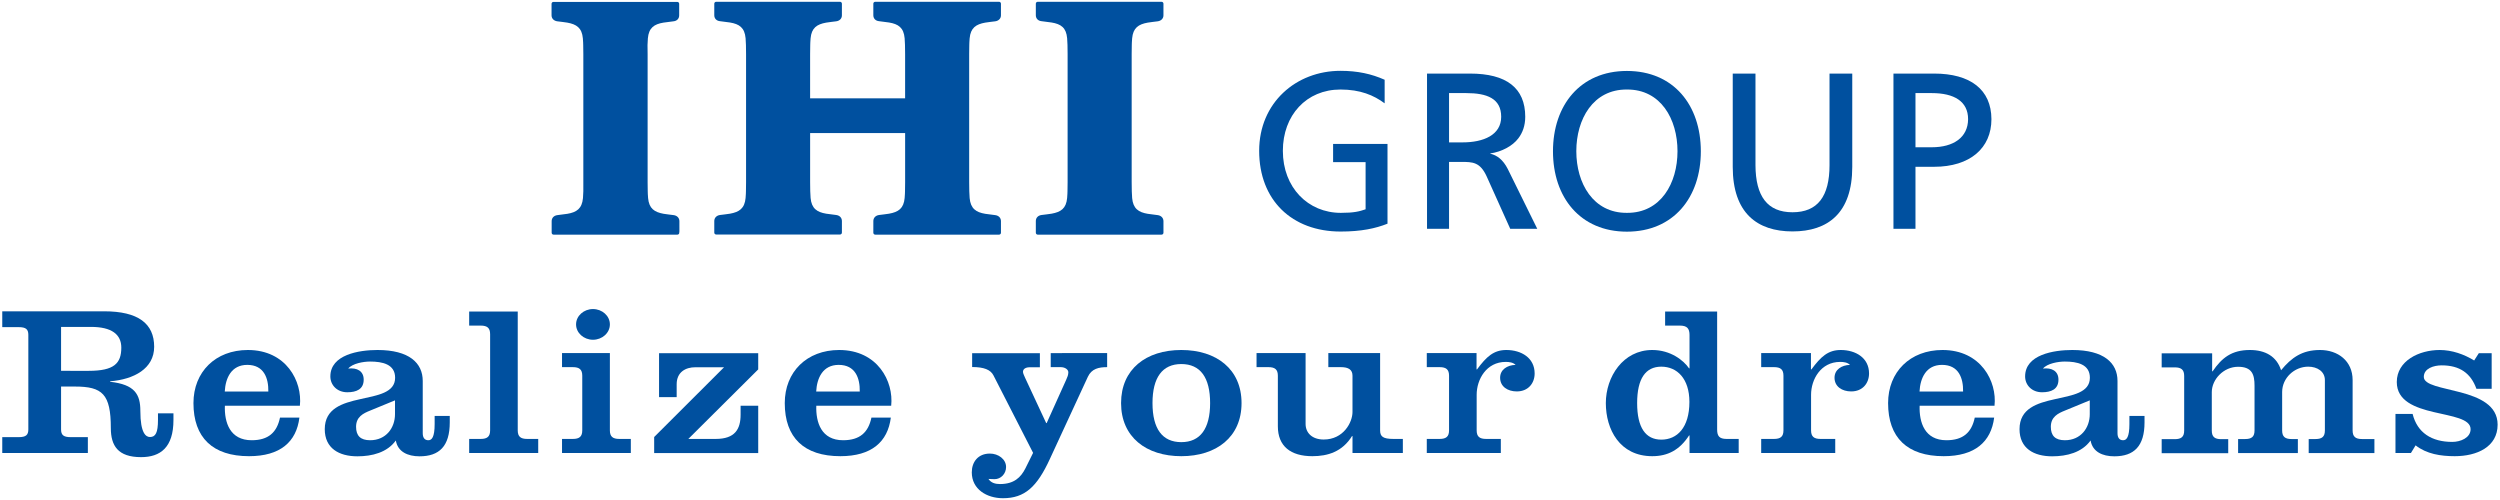 <?xml version="1.0" encoding="utf-8"?>
<!-- Generator: Adobe Illustrator 24.1.1, SVG Export Plug-In . SVG Version: 6.00 Build 0)  -->
<svg version="1.1" id="レイヤー_1" xmlns="http://www.w3.org/2000/svg" xmlns:xlink="http://www.w3.org/1999/xlink" x="0px"
	 y="0px" viewBox="0 0 210 42" style="enable-background:new 0 0 210 42;" xml:space="preserve">
<style type="text/css">
	.st0{fill:#00509F;}
</style>
<g>
	<path class="st0" d="M5.13,27.46h2.52c1.73,0,2.54,0.63,2.54,1.74c0,1.33-0.61,1.95-2.74,1.95H5.13V27.46z M7.38,38.05v-1.33H5.94
		c-0.61,0-0.81-0.18-0.81-0.65v-3.6H6.3c2.3,0,3.01,0.63,3.01,3.49c0,1.47,0.59,2.44,2.54,2.44c1.63,0,2.72-0.82,2.72-3.12v-0.56
		h-1.3v0.56c0,1.06-0.2,1.43-0.67,1.43c-0.33,0-0.81-0.29-0.81-2.19c0-1.4-0.47-2.22-2.54-2.45v-0.04c1.99-0.16,3.7-1.06,3.7-2.9
		c0-1.95-1.34-2.98-4.2-2.98H0.19v1.33h1.38c0.61,0,0.81,0.18,0.81,0.65v7.94c0,0.47-0.2,0.65-0.81,0.65H0.19v1.33H7.38z"/>
	<path class="st0" d="M18.88,32.89c0.06-1.13,0.55-2.24,1.89-2.24c1.4,0,1.79,1.11,1.77,2.24H18.88z M25.19,34.08
		c0.22-2.04-1.14-4.68-4.37-4.68c-2.72,0-4.57,1.84-4.57,4.46c0,2.9,1.62,4.46,4.67,4.46c2.62,0,3.98-1.2,4.23-3.24h-1.63
		c-0.26,1.24-0.97,1.9-2.38,1.9c-1.83,0-2.3-1.5-2.25-2.9H25.19z"/>
	<path class="st0" d="M33.18,34.79c0,1.15-0.75,2.19-2.09,2.19c-0.81,0-1.18-0.38-1.18-1.13c0-0.84,0.61-1.13,1.18-1.36l2.09-0.86
		V34.79z M36.51,34.94v0.68c0,1.11-0.24,1.36-0.53,1.36c-0.3,0-0.47-0.2-0.47-0.59V32c0-1.51-1.14-2.6-3.8-2.6
		c-1.56,0-3.96,0.39-3.96,2.22c0,0.73,0.57,1.33,1.42,1.33c0.77,0,1.38-0.25,1.38-1.06c0-0.73-0.57-1.02-1.3-0.93
		c0.35-0.43,1.28-0.59,1.83-0.59c1.04,0,2.11,0.22,2.11,1.36c0,2.53-5.91,0.84-5.91,4.32c0,1.61,1.2,2.28,2.74,2.28
		c1.24,0,2.5-0.32,3.23-1.33c0.16,0.95,1,1.33,1.99,1.33c1.65,0,2.54-0.84,2.54-2.85v-0.54H36.51z"/>
	<path class="st0" d="M39.41,38.05v-1.18h0.97c0.55,0,0.79-0.2,0.79-0.72v-8.08c0-0.52-0.24-0.72-0.79-0.72h-0.97v-1.18h4.08v9.98
		c0,0.52,0.24,0.72,0.79,0.72h0.93v1.18H39.41z"/>
	<path class="st0" d="M47.21,38.05v-1.18h0.91c0.55,0,0.79-0.2,0.79-0.72v-4.59c0-0.52-0.24-0.72-0.79-0.72h-0.91v-1.18h4.02v6.49
		c0,0.52,0.24,0.72,0.79,0.72h0.97v1.18H47.21z M49.81,25.96c0.77,0,1.42,0.57,1.42,1.29c0,0.72-0.65,1.29-1.42,1.29
		c-0.77,0-1.42-0.57-1.42-1.29C48.39,26.53,49.04,25.96,49.81,25.96z"/>
	<path class="st0" d="M54.95,38.05v-1.34l5.87-5.86H58.4c-0.79,0-1.56,0.39-1.56,1.43v1.08h-1.48v-3.69h8.33v1.36l-5.87,5.84h2.3
		c1.62,0,2.09-0.82,2.09-2.04v-0.75h1.48v3.98H54.95z"/>
	<path class="st0" d="M68.56,32.89c0.06-1.13,0.55-2.24,1.89-2.24c1.4,0,1.79,1.11,1.77,2.24H68.56z M74.86,34.08
		c0.22-2.04-1.14-4.68-4.37-4.68c-2.72,0-4.57,1.84-4.57,4.46c0,2.9,1.62,4.46,4.67,4.46c2.62,0,3.98-1.2,4.24-3.24h-1.63
		c-0.26,1.24-0.97,1.9-2.38,1.9c-1.83,0-2.3-1.5-2.25-2.9H74.86z"/>
	<path class="st0" d="M81.66,29.67h5.69v1.18H86.5c-0.33,0-0.57,0.13-0.57,0.39c0,0.11,0.1,0.32,0.18,0.5l1.77,3.8h0.04l1.64-3.64
		c0.1-0.22,0.18-0.41,0.18-0.63c0-0.23-0.28-0.43-0.63-0.43h-0.85v-1.18H93v1.18c-0.71,0-1.3,0.13-1.62,0.81l-3.19,6.9
		c-1.08,2.35-2.11,3.3-3.94,3.3c-1.36,0-2.62-0.75-2.62-2.17c0-0.88,0.53-1.58,1.52-1.58c0.71,0,1.36,0.47,1.36,1.13
		c0,0.56-0.43,1.02-0.97,1.02c-0.16,0-0.35-0.02-0.51-0.02c0.22,0.34,0.59,0.43,0.97,0.43c1.18,0,1.75-0.56,2.13-1.31l0.65-1.31
		l-3.33-6.51c-0.24-0.47-0.79-0.7-1.79-0.7V29.67z"/>
	<path class="st0" d="M96.81,33.86c0-2.15,0.83-3.28,2.42-3.28c1.6,0,2.42,1.13,2.42,3.28c0,2.15-0.83,3.28-2.42,3.28
		C97.63,37.14,96.81,36.01,96.81,33.86z M94.17,33.86c0,2.85,2.11,4.46,5.06,4.46c2.95,0,5.06-1.61,5.06-4.46
		c0-2.85-2.11-4.46-5.06-4.46C96.27,29.4,94.17,31.01,94.17,33.86z"/>
	<path class="st0" d="M113.61,38.05v-1.42h-0.04c-0.81,1.31-2.03,1.69-3.33,1.69c-1.83,0-2.9-0.84-2.9-2.51v-4.25
		c0-0.52-0.24-0.72-0.79-0.72h-1v-1.18h4.12v5.95c0,0.75,0.55,1.31,1.52,1.31c1.67,0,2.42-1.45,2.42-2.31v-3.05
		c0-0.5-0.33-0.72-0.97-0.72h-1.06v-1.18h4.35v6.49c0,0.52,0.24,0.72,1.12,0.72h0.79v1.18H113.61z"/>
	<path class="st0" d="M124.03,31.03h0.04c0.79-1.07,1.4-1.63,2.46-1.63c1.26,0,2.38,0.66,2.38,1.97c0,0.81-0.53,1.51-1.5,1.51
		c-0.77,0-1.4-0.41-1.4-1.15c0-0.68,0.59-1.06,1.3-1.08c-0.22-0.21-0.53-0.25-0.83-0.25c-1.62,0-2.44,1.47-2.44,2.76v2.99
		c0,0.52,0.24,0.72,0.79,0.72h1.24v1.18h-6.22v-1.18h1.08c0.55,0,0.79-0.2,0.79-0.72v-4.59c0-0.52-0.24-0.72-0.79-0.72h-1.08v-1.18
		h4.18V31.03z"/>
	<path class="st0" d="M137.52,33.86c0-2.06,0.71-3.06,2.03-3.06c1.32,0,2.36,1,2.36,2.96c0,2.17-1.04,3.17-2.36,3.17
		C138.23,36.93,137.52,35.92,137.52,33.86z M141.91,38.05h4.14v-1.18h-1.02c-0.61,0-0.79-0.25-0.79-0.79v-9.91h-4.37v1.18h1.24
		c0.61,0,0.81,0.25,0.81,0.79v2.8h-0.04c-0.45-0.66-1.54-1.54-3.09-1.54c-2.46,0-3.9,2.26-3.9,4.46c0,2.2,1.16,4.46,3.9,4.46
		c1.3,0,2.3-0.52,3.09-1.74h0.04V38.05z"/>
	<path class="st0" d="M152.12,31.03h0.04c0.79-1.07,1.4-1.63,2.46-1.63c1.26,0,2.38,0.66,2.38,1.97c0,0.81-0.53,1.51-1.5,1.51
		c-0.77,0-1.4-0.41-1.4-1.15c0-0.68,0.59-1.06,1.3-1.08c-0.22-0.21-0.53-0.25-0.83-0.25c-1.62,0-2.44,1.47-2.44,2.76v2.99
		c0,0.52,0.24,0.72,0.79,0.72h1.24v1.18h-6.22v-1.18h1.08c0.55,0,0.79-0.2,0.79-0.72v-4.59c0-0.52-0.24-0.72-0.79-0.72h-1.08v-1.18
		h4.18V31.03z"/>
	<path class="st0" d="M161.24,32.89c0.06-1.13,0.55-2.24,1.89-2.24c1.4,0,1.79,1.11,1.77,2.24H161.24z M167.54,34.08
		c0.22-2.04-1.14-4.68-4.37-4.68c-2.72,0-4.57,1.84-4.57,4.46c0,2.9,1.61,4.46,4.67,4.46c2.62,0,3.98-1.2,4.24-3.24h-1.63
		c-0.26,1.24-0.97,1.9-2.38,1.9c-1.83,0-2.3-1.5-2.25-2.9H167.54z"/>
	<path class="st0" d="M175.54,34.79c0,1.15-0.75,2.19-2.09,2.19c-0.81,0-1.18-0.38-1.18-1.13c0-0.84,0.61-1.13,1.18-1.36l2.09-0.86
		V34.79z M178.87,34.94v0.68c0,1.11-0.24,1.36-0.53,1.36c-0.3,0-0.47-0.2-0.47-0.59V32c0-1.51-1.14-2.6-3.8-2.6
		c-1.56,0-3.96,0.39-3.96,2.22c0,0.73,0.57,1.33,1.42,1.33c0.77,0,1.38-0.25,1.38-1.06c0-0.73-0.57-1.02-1.3-0.93
		c0.35-0.43,1.28-0.59,1.83-0.59c1.04,0,2.11,0.22,2.11,1.36c0,2.53-5.91,0.84-5.91,4.32c0,1.61,1.2,2.28,2.74,2.28
		c1.24,0,2.5-0.32,3.23-1.33c0.16,0.95,1,1.33,1.99,1.33c1.65,0,2.54-0.84,2.54-2.85v-0.54H178.87z"/>
	<path class="st0" d="M185.82,31.19h0.04c0.77-1.13,1.6-1.79,3.13-1.79c1.3,0,2.25,0.54,2.62,1.7c0.87-1.06,1.77-1.7,3.27-1.7
		c1.5,0,2.74,0.91,2.74,2.53v4.23c0,0.52,0.24,0.72,0.79,0.72h1.04v1.18h-5.52v-1.18h0.57c0.55,0,0.79-0.2,0.79-0.72v-4.23
		c0-0.72-0.63-1.13-1.4-1.13c-1.16,0-2.19,0.95-2.19,2.13v3.23c0,0.52,0.24,0.72,0.79,0.72h0.53v1.18h-5.02v-1.18h0.59
		c0.55,0,0.79-0.2,0.79-0.72v-3.76c0-0.93-0.2-1.59-1.38-1.59c-1.22,0-2.21,1.06-2.21,2.13v3.23c0,0.52,0.24,0.72,0.79,0.72h0.59
		v1.18h-5.59v-1.18h1.1c0.55,0,0.79-0.2,0.79-0.72v-4.59c0-0.52-0.24-0.72-0.79-0.72h-1.1v-1.18h4.24V31.19z"/>
	<path class="st0" d="M202.66,34.77c0.39,1.58,1.6,2.35,3.33,2.35c0.69,0,1.54-0.34,1.54-1.07c0-1.76-6.2-0.75-6.2-3.96
		c0-1.78,1.87-2.69,3.6-2.69c1.04,0,2.05,0.36,2.9,0.88l0.39-0.61h1.08v2.99h-1.28c-0.47-1.31-1.4-1.97-2.92-1.97
		c-0.65,0-1.5,0.25-1.5,0.97c0,1.4,6.2,0.73,6.2,4.01c0,1.88-1.75,2.65-3.6,2.65c-1.18,0-2.36-0.18-3.29-0.91l-0.39,0.64h-1.3v-3.28
		H202.66z"/>
	<path class="st0" d="M57.06,19.47c0,0.02,0,0.08,0,0.08c0,0.09-0.07,0.16-0.16,0.16c0,0-0.05,0-0.08,0c0,0-10.21,0-10.24,0
		c-0.02,0-0.08,0-0.08,0c-0.09,0-0.16-0.07-0.16-0.16c0,0,0-0.05,0-0.08v-0.89c0-0.27,0.18-0.47,0.48-0.51
		c0.22-0.03,0.59-0.08,0.84-0.11c0.78-0.13,1.23-0.44,1.31-1.32c0.01-0.14,0.03-0.57,0.03-0.57L49,15.31V4.55l-0.01-0.76
		c0,0-0.01-0.43-0.03-0.57c-0.08-0.88-0.53-1.18-1.31-1.32c-0.24-0.04-0.61-0.08-0.84-0.11c-0.29-0.04-0.48-0.24-0.48-0.5
		c0,0,0-0.87,0-0.89c0-0.02,0-0.08,0-0.08c0-0.09,0.07-0.16,0.16-0.16c0,0,0.05,0,0.08,0c0.02,0,10.24,0,10.24,0
		c0.02,0,0.08,0,0.08,0c0.09,0,0.16,0.07,0.16,0.16c0,0,0,0.05,0,0.08v0.89c0,0.27-0.18,0.47-0.48,0.5
		c-0.22,0.03-0.59,0.08-0.84,0.11c-0.78,0.13-1.23,0.43-1.31,1.32c-0.01,0.14-0.03,0.57-0.03,0.57L54.4,4.55v10.76l0.01,0.76
		c0,0,0.01,0.43,0.03,0.57c0.08,0.88,0.53,1.18,1.31,1.32c0.24,0.04,0.61,0.08,0.84,0.11c0.29,0.04,0.48,0.24,0.48,0.51V19.47z"/>
	<path class="st0" d="M73.36,19.47c0,0.02,0,0.08,0,0.08c0,0.09,0.07,0.16,0.16,0.16c0,0,0.05,0,0.08,0c0.02,0,10.24,0,10.24,0
		c0.02,0,0.08,0,0.08,0c0.09,0,0.16-0.07,0.16-0.16c0,0,0-0.05,0-0.08v-0.89c0-0.27-0.18-0.47-0.48-0.51
		c-0.22-0.03-0.59-0.08-0.84-0.11c-0.78-0.13-1.23-0.44-1.31-1.32c-0.01-0.14-0.03-0.57-0.03-0.57l-0.01-0.76V4.55l0.01-0.76
		c0,0,0.01-0.43,0.03-0.57c0.08-0.88,0.53-1.18,1.31-1.32c0.24-0.04,0.61-0.08,0.84-0.11c0.29-0.04,0.48-0.24,0.48-0.5V0.39
		c0-0.02,0-0.08,0-0.08c0-0.09-0.07-0.16-0.16-0.16c0,0-0.05,0-0.08,0c0,0-10.21,0-10.24,0c-0.02,0-0.08,0-0.08,0
		c-0.09,0-0.16,0.07-0.16,0.16c0,0,0,0.05,0,0.08c0,0.02,0,0.89,0,0.89c0,0.27,0.18,0.47,0.48,0.5c0.22,0.03,0.59,0.08,0.84,0.11
		c0.78,0.13,1.23,0.43,1.31,1.32c0.01,0.14,0.03,0.57,0.03,0.57l0.01,0.76v3.72h-7.98V4.55l0.01-0.76c0,0,0.01-0.43,0.03-0.57
		c0.08-0.88,0.53-1.18,1.31-1.32c0.24-0.04,0.61-0.08,0.84-0.11c0.3-0.04,0.48-0.24,0.48-0.5V0.39c0-0.02,0-0.08,0-0.08
		c0-0.09-0.07-0.16-0.16-0.16c0,0-0.05,0-0.08,0c0,0-10.21,0-10.24,0c-0.02,0-0.08,0-0.08,0c-0.09,0-0.16,0.07-0.16,0.16
		c0,0,0,0.05,0,0.08c0,0.02,0,0.89,0,0.89c0,0.27,0.18,0.47,0.48,0.5c0.22,0.03,0.59,0.08,0.84,0.11c0.78,0.13,1.23,0.43,1.31,1.32
		c0.01,0.14,0.03,0.57,0.03,0.57l0.01,0.76v10.76l-0.01,0.76c0,0-0.01,0.43-0.03,0.57c-0.08,0.88-0.53,1.18-1.31,1.32
		c-0.24,0.04-0.61,0.08-0.84,0.11c-0.29,0.04-0.48,0.24-0.48,0.51c0,0,0,0.87,0,0.89c0,0.02,0,0.08,0,0.08
		c0,0.09,0.07,0.16,0.16,0.16c0,0,0.05,0,0.08,0c0.02,0,10.24,0,10.24,0c0.02,0,0.08,0,0.08,0c0.09,0,0.16-0.07,0.16-0.16
		c0,0,0-0.05,0-0.08v-0.89c0-0.27-0.18-0.47-0.48-0.51c-0.22-0.03-0.59-0.08-0.84-0.11c-0.78-0.13-1.23-0.44-1.31-1.32
		c-0.01-0.14-0.03-0.57-0.03-0.57l-0.01-0.76v-4.12h7.98v4.12l-0.01,0.76c0,0-0.01,0.43-0.03,0.57c-0.08,0.88-0.52,1.18-1.31,1.32
		c-0.24,0.04-0.61,0.08-0.84,0.11c-0.29,0.04-0.48,0.24-0.48,0.51C73.36,18.58,73.36,19.44,73.36,19.47z"/>
	<path class="st0" d="M87.01,19.47c0,0.02,0,0.08,0,0.08c0,0.09,0.07,0.16,0.16,0.16c0,0,0.05,0,0.08,0c0.02,0,10.24,0,10.24,0
		c0.02,0,0.08,0,0.08,0c0.09,0,0.16-0.07,0.16-0.16c0,0,0-0.05,0-0.08v-0.89c0-0.27-0.19-0.47-0.48-0.51
		c-0.22-0.03-0.59-0.08-0.84-0.11c-0.78-0.13-1.23-0.44-1.31-1.32c-0.01-0.14-0.03-0.57-0.03-0.57l-0.01-0.76V4.55l0.01-0.76
		c0,0,0.01-0.43,0.03-0.57c0.08-0.88,0.53-1.18,1.31-1.32c0.24-0.04,0.61-0.08,0.84-0.11c0.29-0.04,0.48-0.24,0.48-0.5V0.39
		c0-0.02,0-0.08,0-0.08c0-0.09-0.07-0.16-0.16-0.16c0,0-0.05,0-0.08,0c0,0-10.21,0-10.24,0c-0.02,0-0.08,0-0.08,0
		c-0.09,0-0.16,0.07-0.16,0.16c0,0,0,0.05,0,0.08c0,0.02,0,0.89,0,0.89c0,0.27,0.18,0.47,0.48,0.5c0.22,0.03,0.59,0.08,0.84,0.11
		c0.79,0.13,1.23,0.43,1.31,1.32c0.01,0.14,0.03,0.57,0.03,0.57l0.01,0.76v10.76l-0.01,0.76c0,0-0.01,0.43-0.03,0.57
		c-0.08,0.88-0.52,1.18-1.31,1.32c-0.24,0.04-0.61,0.08-0.84,0.11c-0.3,0.04-0.48,0.24-0.48,0.51
		C87.01,18.58,87.01,19.44,87.01,19.47z"/>
	<path class="st0" d="M116.31,8.68c-0.91-0.68-2.05-1.16-3.71-1.16c-2.86,0-4.84,2.16-4.84,5.15c0,3.09,2.12,5.21,4.87,5.21
		c1.11,0,1.56-0.12,2.08-0.3v-3.96h-2.73v-1.53h4.57v6.7c-1.01,0.4-2.2,0.66-3.94,0.66c-4.08,0-6.84-2.63-6.84-6.78
		c0-4.04,3.1-6.72,6.83-6.72c1.44,0,2.61,0.26,3.71,0.75V8.68z"/>
	<path class="st0" d="M136.66,5.96c-3.92,0-6.21,2.88-6.21,6.75c0,3.87,2.29,6.75,6.21,6.75c3.92,0,6.21-2.88,6.21-6.75
		C142.87,8.83,140.58,5.96,136.66,5.96z M136.66,17.88c-2.84,0.02-4.25-2.49-4.25-5.18c0-2.69,1.41-5.2,4.25-5.18
		c2.85-0.02,4.25,2.49,4.25,5.18C140.91,15.39,139.51,17.9,136.66,17.88z"/>
	<path class="st0" d="M126.65,14.19c-0.4-0.78-0.9-1.15-1.47-1.28v-0.02c0.96-0.14,1.87-0.62,2.36-1.27
		c0.36-0.47,0.58-1.07,0.58-1.81c0-2.43-1.59-3.63-4.64-3.63h-3.61v13.04h1.85V13.6c0.34,0,0.86,0,1,0c0.98,0,1.61,0,2.17,1.24
		l1.97,4.38h2.27L126.65,14.19z M122.86,11.96c-0.12,0-0.75,0-1.14,0V7.82h1.44c1.74,0,2.94,0.45,2.94,1.99
		C126.1,11.35,124.6,11.96,122.86,11.96z"/>
	<path class="st0" d="M162.46,6.18h-3.41v13.04h1.85v-5.21c0.4,0,1.07,0,1.57,0c3.01,0,4.81-1.57,4.81-4
		C167.27,7.52,165.51,6.18,162.46,6.18z M162.27,12.37c-0.5,0-1.04,0-1.37,0V7.82h1.37c1.87,0,3.05,0.69,3.05,2.19
		C165.31,11.54,164.1,12.37,162.27,12.37z"/>
	<path class="st0" d="M150.57,17.83c2.11,0,3.11-1.33,3.11-3.96V6.18h1.91v7.84c0,3.87-2.04,5.42-5.02,5.42
		c-2.98,0-5.02-1.56-5.02-5.42V6.18h1.91v7.69C147.47,16.5,148.47,17.83,150.57,17.83z"/>
</g>
</svg>
